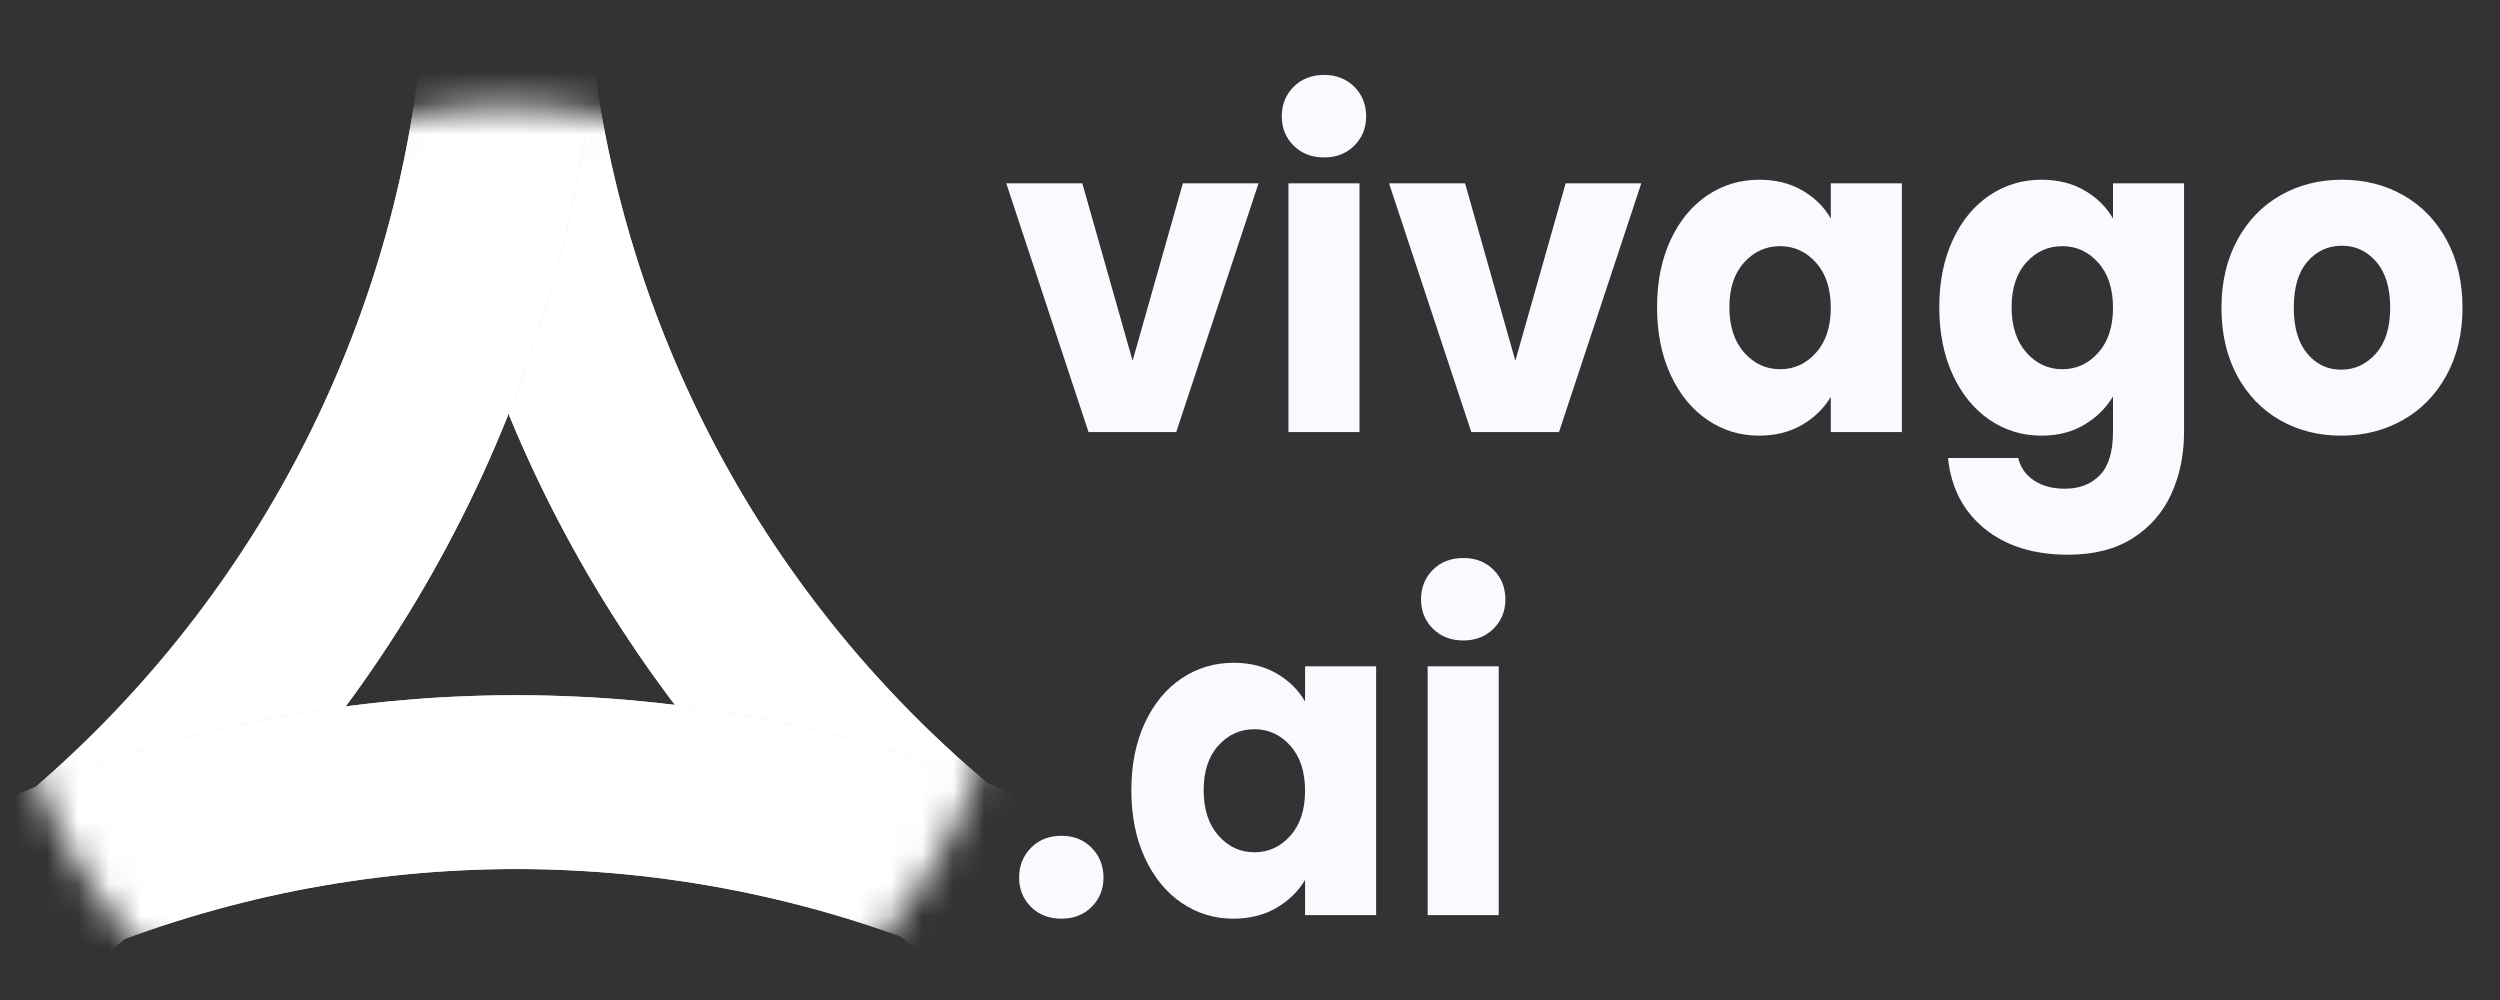 <svg xmlns="http://www.w3.org/2000/svg" xmlns:xlink="http://www.w3.org/1999/xlink" fill="none" version="1.1" width="80" height="32" viewBox="0 0 80 32"><rect x="0" y="0" width="80" height="32" fill="#333333" stroke="none"/><defs><mask id="master_svg0_1887_016263" style="mask-type:alpha" maskUnits="userSpaceOnUse"><g><rect x="0" y="0" width="80" height="32" rx="0" fill="#FFFFFF" fill-opacity="1"/></g></mask><mask id="master_svg1_1887_016273" style="mask-type:alpha" maskUnits="userSpaceOnUse"><g><path d="M32.2,19.398Q32.2,19.791,32.181,20.184Q32.162,20.576,32.123,20.967Q32.085,21.358,32.027,21.746Q31.969,22.135,31.893,22.52Q31.816,22.905,31.721,23.286Q31.625,23.667,31.511,24.043Q31.397,24.419,31.265,24.789Q31.132,25.159,30.982,25.521Q30.832,25.884,30.664,26.239Q30.496,26.594,30.311,26.941Q30.126,27.287,29.924,27.624Q29.722,27.961,29.504,28.288Q29.285,28.614,29.051,28.93Q28.817,29.245,28.568,29.549Q28.319,29.852,28.055,30.143Q27.791,30.434,27.514,30.712Q27.236,30.99,26.945,31.254Q26.654,31.517,26.35,31.767Q26.047,32.016,25.731,32.25Q25.416,32.484,25.089,32.702Q24.763,32.92,24.426,33.122Q24.089,33.324,23.742,33.509Q23.396,33.694,23.041,33.862Q22.686,34.03,22.323,34.181Q21.96,34.331,21.59,34.463Q21.22,34.595,20.845,34.709Q20.469,34.824,20.088,34.919Q19.707,35.014,19.321,35.091Q18.936,35.168,18.548,35.225Q18.159,35.283,17.768,35.321Q17.377,35.36,16.985,35.379Q16.593,35.398,16.2,35.398Q15.807,35.398,15.415,35.379Q15.023,35.36,14.632,35.321Q14.241,35.283,13.852,35.225Q13.464,35.168,13.079,35.091Q12.693,35.014,12.312,34.919Q11.931,34.824,11.555,34.709Q11.18,34.595,10.81,34.463Q10.44,34.331,10.077,34.181Q9.714,34.03,9.359,33.862Q9.004,33.694,8.658,33.509Q8.311,33.324,7.974,33.122Q7.637,32.92,7.311,32.702Q6.984,32.484,6.669,32.25Q6.353,32.016,6.05,31.767Q5.746,31.517,5.455,31.254Q5.164,30.99,4.886,30.712Q4.609,30.434,4.345,30.143Q4.081,29.852,3.832,29.549Q3.583,29.245,3.349,28.93Q3.115,28.614,2.897,28.288Q2.678,27.961,2.476,27.624Q2.274,27.287,2.089,26.941Q1.904,26.594,1.736,26.239Q1.568,25.884,1.418,25.521Q1.268,25.159,1.135,24.789Q1.003,24.419,0.889,24.043Q0.775,23.667,0.68,23.286Q0.584,22.905,0.507,22.52Q0.431,22.135,0.373,21.746Q0.316,21.358,0.277,20.967Q0.239,20.576,0.219,20.184Q0.2,19.791,0.2,19.398Q0.2,19.006,0.219,18.613Q0.239,18.221,0.277,17.83Q0.316,17.439,0.373,17.051Q0.431,16.662,0.507,16.277Q0.584,15.892,0.68,15.511Q0.775,15.13,0.889,14.754Q1.003,14.378,1.135,14.008Q1.268,13.638,1.418,13.275Q1.568,12.913,1.736,12.558Q1.904,12.202,2.089,11.856Q2.274,11.51,2.476,11.173Q2.678,10.836,2.897,10.509Q3.115,10.183,3.349,9.867Q3.583,9.552,3.832,9.248Q4.081,8.945,4.345,8.653Q4.609,8.362,4.886,8.085Q5.164,7.807,5.455,7.543Q5.746,7.279,6.05,7.03Q6.353,6.781,6.669,6.547Q6.984,6.313,7.311,6.095Q7.637,5.877,7.974,5.675Q8.311,5.473,8.658,5.288Q9.004,5.103,9.359,4.935Q9.714,4.767,10.077,4.616Q10.44,4.466,10.81,4.334Q11.18,4.201,11.555,4.087Q11.931,3.973,12.312,3.878Q12.693,3.783,13.079,3.706Q13.464,3.629,13.852,3.572Q14.241,3.514,14.632,3.475Q15.023,3.437,15.415,3.418Q15.807,3.398,16.2,3.398Q16.593,3.398,16.985,3.418Q17.377,3.437,17.768,3.475Q18.159,3.514,18.548,3.572Q18.936,3.629,19.321,3.706Q19.707,3.783,20.088,3.878Q20.469,3.973,20.845,4.087Q21.22,4.201,21.59,4.334Q21.96,4.466,22.323,4.616Q22.686,4.767,23.041,4.935Q23.396,5.103,23.742,5.288Q24.089,5.473,24.426,5.675Q24.763,5.877,25.089,6.095Q25.416,6.313,25.731,6.547Q26.047,6.781,26.35,7.03Q26.654,7.279,26.945,7.543Q27.236,7.807,27.514,8.085Q27.791,8.362,28.055,8.653Q28.319,8.945,28.568,9.248Q28.817,9.552,29.051,9.867Q29.285,10.183,29.504,10.509Q29.722,10.836,29.924,11.173Q30.126,11.51,30.311,11.856Q30.496,12.202,30.664,12.558Q30.832,12.913,30.982,13.275Q31.132,13.638,31.265,14.008Q31.397,14.378,31.511,14.754Q31.625,15.13,31.721,15.511Q31.816,15.892,31.893,16.277Q31.969,16.662,32.027,17.051Q32.085,17.439,32.123,17.83Q32.162,18.221,32.181,18.613Q32.2,19.006,32.2,19.398Z" fill="#FFFFFF" fill-opacity="1"/></g></mask></defs><g mask="url(#master_svg0_1887_016263)"><g mask="url(#master_svg1_1887_016273)"><g><path d="M54.871,39.098Q55.895,39.098,56.919,39.047Q57.942,38.997,58.962,38.897Q59.982,38.796,60.995,38.646Q62.009,38.495,63.014,38.296Q64.019,38.096,65.012,37.847Q66.006,37.598,66.987,37.3Q67.967,37.003,68.932,36.658Q69.897,36.313,70.844,35.92Q71.79,35.528,72.716,35.09Q73.643,34.652,74.546,34.169Q75.45,33.686,76.329,33.159Q77.208,32.633,78.06,32.063Q78.912,31.494,79.735,30.884Q80.558,30.273,81.35,29.623Q82.142,28.973,82.901,28.285Q83.66,27.597,84.385,26.873Q85.109,26.148,85.797,25.389Q86.485,24.63,87.135,23.838Q87.785,23.045,88.396,22.222Q89.006,21.399,89.575,20.547Q90.145,19.696,90.672,18.817Q91.198,17.938,91.681,17.034Q92.164,16.131,92.602,15.204Q93.04,14.278,93.433,13.331Q93.825,12.385,94.17,11.42Q94.515,10.455,94.813,9.475Q95.11,8.494,95.359,7.5Q95.608,6.506,95.808,5.501Q96.008,4.496,96.158,3.483Q96.308,2.469,96.409,1.45Q96.509,0.43,96.56,-0.593Q96.61,-1.617,96.61,-2.642Q96.61,-3.666,96.56,-4.69Q96.509,-5.713,96.409,-6.733Q96.308,-7.752,96.158,-8.766Q96.008,-9.779,95.808,-10.784Q95.608,-11.789,95.359,-12.783Q95.11,-13.777,94.813,-14.758Q94.515,-15.738,94.17,-16.703Q93.825,-17.668,93.433,-18.614Q93.04,-19.561,92.602,-20.487Q92.164,-21.414,91.681,-22.317Q91.198,-23.221,90.672,-24.1Q90.145,-24.979,89.575,-25.831Q89.006,-26.682,88.396,-27.505Q87.785,-28.328,87.135,-29.121Q86.485,-29.913,85.797,-30.672Q85.109,-31.431,84.385,-32.156Q83.66,-32.88,82.901,-33.568Q82.142,-34.256,81.35,-34.906Q80.558,-35.556,79.735,-36.167Q78.912,-36.777,78.06,-37.346Q77.208,-37.916,76.329,-38.442Q75.45,-38.969,74.546,-39.452Q73.643,-39.935,72.716,-40.373Q71.79,-40.811,70.844,-41.203Q69.897,-41.596,68.932,-41.941Q67.967,-42.286,66.987,-42.583Q66.006,-42.881,65.012,-43.13Q64.019,-43.379,63.014,-43.579Q62.009,-43.779,60.995,-43.929Q59.982,-44.079,58.962,-44.18Q57.942,-44.28,56.919,-44.33Q55.895,-44.381,54.871,-44.381Q53.846,-44.381,52.823,-44.33Q51.799,-44.28,50.78,-44.18Q49.76,-44.079,48.746,-43.929Q47.733,-43.779,46.728,-43.579Q45.723,-43.379,44.729,-43.13Q43.735,-42.881,42.754,-42.583Q41.774,-42.286,40.809,-41.941Q39.844,-41.596,38.898,-41.203Q37.951,-40.811,37.025,-40.373Q36.099,-39.935,35.195,-39.452Q34.291,-38.969,33.412,-38.442Q32.534,-37.916,31.682,-37.346Q30.83,-36.777,30.007,-36.167Q29.184,-35.556,28.392,-34.906Q27.6,-34.256,26.84,-33.568Q26.081,-32.88,25.357,-32.156Q24.632,-31.431,23.944,-30.672Q23.256,-29.913,22.606,-29.121Q21.956,-28.328,21.345,-27.505Q20.735,-26.682,20.166,-25.831Q19.597,-24.979,19.07,-24.1Q18.543,-23.221,18.06,-22.317Q17.577,-21.414,17.139,-20.487Q16.701,-19.561,16.309,-18.614Q15.917,-17.668,15.571,-16.703Q15.226,-15.738,14.929,-14.758Q14.631,-13.777,14.382,-12.783Q14.133,-11.789,13.934,-10.784Q13.734,-9.779,13.583,-8.766Q13.433,-7.752,13.332,-6.733Q13.232,-5.713,13.182,-4.69Q13.132,-3.666,13.132,-2.642Q13.132,-1.617,13.182,-0.593Q13.232,0.43,13.332,1.45Q13.433,2.469,13.583,3.483Q13.734,4.496,13.934,5.501Q14.133,6.506,14.382,7.5Q14.631,8.494,14.929,9.475Q15.226,10.455,15.571,11.42Q15.917,12.385,16.309,13.331Q16.701,14.278,17.139,15.204Q17.577,16.131,18.06,17.034Q18.543,17.938,19.07,18.817Q19.597,19.696,20.166,20.547Q20.735,21.399,21.345,22.222Q21.956,23.045,22.606,23.838Q23.256,24.63,23.944,25.389Q24.632,26.148,25.357,26.873Q26.081,27.597,26.84,28.285Q27.6,28.973,28.392,29.623Q29.184,30.273,30.007,30.884Q30.83,31.494,31.682,32.063Q32.534,32.633,33.412,33.159Q34.291,33.686,35.195,34.169Q36.099,34.652,37.025,35.09Q37.951,35.528,38.898,35.92Q39.844,36.313,40.809,36.658Q41.774,37.003,42.754,37.3Q43.735,37.598,44.729,37.847Q45.723,38.096,46.728,38.296Q47.733,38.495,48.746,38.646Q49.76,38.796,50.78,38.897Q51.799,38.997,52.823,39.047Q53.846,39.098,54.871,39.098ZM54.871,33.537Q55.759,33.537,56.646,33.494Q57.533,33.45,58.416,33.363Q59.3,33.276,60.178,33.146Q61.057,33.016,61.928,32.842Q62.799,32.669,63.66,32.453Q64.522,32.238,65.371,31.98Q66.221,31.722,67.057,31.423Q67.893,31.124,68.714,30.784Q69.534,30.444,70.337,30.064Q71.14,29.685,71.923,29.266Q72.706,28.848,73.468,28.391Q74.229,27.934,74.968,27.441Q75.706,26.948,76.419,26.419Q77.133,25.89,77.819,25.326Q78.506,24.763,79.164,24.167Q79.822,23.57,80.449,22.942Q81.077,22.314,81.674,21.656Q82.27,20.999,82.833,20.312Q83.397,19.626,83.926,18.912Q84.455,18.199,84.948,17.461Q85.442,16.722,85.898,15.961Q86.355,15.199,86.773,14.416Q87.192,13.633,87.571,12.83Q87.951,12.027,88.291,11.207Q88.631,10.386,88.93,9.55Q89.229,8.714,89.487,7.864Q89.745,7.015,89.96,6.153Q90.176,5.292,90.35,4.421Q90.523,3.55,90.653,2.671Q90.783,1.793,90.87,0.909Q90.957,0.025,91.001,-0.861Q91.045,-1.748,91.045,-2.636Q91.045,-3.524,91.001,-4.411Q90.957,-5.298,90.87,-6.182Q90.783,-7.066,90.653,-7.944Q90.523,-8.823,90.35,-9.694Q90.176,-10.565,89.96,-11.426Q89.745,-12.287,89.487,-13.137Q89.229,-13.987,88.93,-14.823Q88.631,-15.659,88.291,-16.48Q87.951,-17.3,87.571,-18.103Q87.192,-18.906,86.773,-19.689Q86.355,-20.472,85.898,-21.234Q85.442,-21.995,84.948,-22.734Q84.455,-23.472,83.926,-24.185Q83.397,-24.898,82.833,-25.585Q82.27,-26.271,81.674,-26.929Q81.077,-27.587,80.449,-28.215Q79.822,-28.843,79.164,-29.44Q78.506,-30.036,77.819,-30.599Q77.133,-31.163,76.419,-31.692Q75.706,-32.221,74.968,-32.714Q74.229,-33.207,73.468,-33.664Q72.706,-34.12,71.923,-34.539Q71.14,-34.958,70.337,-35.337Q69.534,-35.717,68.714,-36.057Q67.893,-36.397,67.057,-36.696Q66.221,-36.995,65.371,-37.253Q64.522,-37.511,63.66,-37.726Q62.799,-37.942,61.928,-38.115Q61.057,-38.289,60.178,-38.419Q59.3,-38.549,58.416,-38.636Q57.533,-38.723,56.646,-38.767Q55.759,-38.81,54.871,-38.81Q53.983,-38.81,53.096,-38.767Q52.209,-38.723,51.325,-38.636Q50.441,-38.549,49.563,-38.419Q48.684,-38.289,47.813,-38.115Q46.943,-37.942,46.081,-37.726Q45.22,-37.511,44.37,-37.253Q43.52,-36.995,42.684,-36.696Q41.848,-36.397,41.028,-36.057Q40.207,-35.717,39.404,-35.337Q38.602,-34.958,37.818,-34.539Q37.035,-34.12,36.274,-33.664Q35.512,-33.207,34.774,-32.714Q34.035,-32.221,33.322,-31.692Q32.609,-31.163,31.922,-30.599Q31.236,-30.036,30.578,-29.44Q29.92,-28.843,29.292,-28.215Q28.664,-27.587,28.068,-26.929Q27.471,-26.271,26.908,-25.585Q26.345,-24.898,25.816,-24.185Q25.287,-23.472,24.793,-22.734Q24.3,-21.995,23.843,-21.234Q23.387,-20.472,22.968,-19.689Q22.549,-18.906,22.17,-18.103Q21.79,-17.3,21.45,-16.48Q21.11,-15.659,20.811,-14.823Q20.512,-13.987,20.254,-13.137Q19.997,-12.287,19.781,-11.426Q19.565,-10.565,19.392,-9.694Q19.219,-8.823,19.088,-7.944Q18.958,-7.066,18.871,-6.182Q18.784,-5.298,18.74,-4.411Q18.697,-3.524,18.697,-2.636Q18.697,-1.748,18.74,-0.861Q18.784,0.025,18.871,0.909Q18.958,1.793,19.088,2.671Q19.219,3.55,19.392,4.421Q19.565,5.292,19.781,6.153Q19.997,7.015,20.254,7.864Q20.512,8.714,20.811,9.55Q21.11,10.386,21.45,11.207Q21.79,12.027,22.17,12.83Q22.549,13.633,22.968,14.416Q23.387,15.199,23.843,15.961Q24.3,16.722,24.793,17.461Q25.287,18.199,25.816,18.912Q26.345,19.626,26.908,20.312Q27.471,20.999,28.068,21.656Q28.664,22.314,29.292,22.942Q29.92,23.57,30.578,24.167Q31.236,24.763,31.922,25.326Q32.609,25.89,33.322,26.419Q34.035,26.948,34.774,27.441Q35.512,27.934,36.274,28.391Q37.035,28.847,37.818,29.266Q38.602,29.685,39.404,30.064Q40.207,30.444,41.028,30.784Q41.848,31.124,42.684,31.423Q43.52,31.722,44.37,31.98Q45.22,32.238,46.081,32.453Q46.943,32.669,47.813,32.842Q48.684,33.016,49.563,33.146Q50.441,33.276,51.325,33.363Q52.209,33.45,53.096,33.494Q53.983,33.537,54.871,33.537Z" fill-rule="evenodd" fill="#D8D8D8" fill-opacity="1"/><path d="M54.871,39.098Q55.895,39.098,56.919,39.047Q57.942,38.997,58.962,38.897Q59.982,38.796,60.995,38.646Q62.009,38.495,63.014,38.296Q64.019,38.096,65.012,37.847Q66.006,37.598,66.987,37.3Q67.967,37.003,68.932,36.658Q69.897,36.313,70.844,35.92Q71.79,35.528,72.716,35.09Q73.643,34.652,74.546,34.169Q75.45,33.686,76.329,33.159Q77.208,32.633,78.06,32.063Q78.912,31.494,79.735,30.884Q80.558,30.273,81.35,29.623Q82.142,28.973,82.901,28.285Q83.66,27.597,84.385,26.873Q85.109,26.148,85.797,25.389Q86.485,24.63,87.135,23.838Q87.785,23.045,88.396,22.222Q89.006,21.399,89.575,20.547Q90.145,19.696,90.672,18.817Q91.198,17.938,91.681,17.034Q92.164,16.131,92.602,15.204Q93.04,14.278,93.433,13.331Q93.825,12.385,94.17,11.42Q94.515,10.455,94.813,9.475Q95.11,8.494,95.359,7.5Q95.608,6.506,95.808,5.501Q96.008,4.496,96.158,3.483Q96.308,2.469,96.409,1.45Q96.509,0.43,96.56,-0.593Q96.61,-1.617,96.61,-2.642Q96.61,-3.666,96.56,-4.69Q96.509,-5.713,96.409,-6.733Q96.308,-7.752,96.158,-8.766Q96.008,-9.779,95.808,-10.784Q95.608,-11.789,95.359,-12.783Q95.11,-13.777,94.813,-14.758Q94.515,-15.738,94.17,-16.703Q93.825,-17.668,93.433,-18.614Q93.04,-19.561,92.602,-20.487Q92.164,-21.414,91.681,-22.317Q91.198,-23.221,90.672,-24.1Q90.145,-24.979,89.575,-25.831Q89.006,-26.682,88.396,-27.505Q87.785,-28.328,87.135,-29.121Q86.485,-29.913,85.797,-30.672Q85.109,-31.431,84.385,-32.156Q83.66,-32.88,82.901,-33.568Q82.142,-34.256,81.35,-34.906Q80.558,-35.556,79.735,-36.167Q78.912,-36.777,78.06,-37.346Q77.208,-37.916,76.329,-38.442Q75.45,-38.969,74.546,-39.452Q73.643,-39.935,72.716,-40.373Q71.79,-40.811,70.844,-41.203Q69.897,-41.596,68.932,-41.941Q67.967,-42.286,66.987,-42.583Q66.006,-42.881,65.012,-43.13Q64.019,-43.379,63.014,-43.579Q62.009,-43.779,60.995,-43.929Q59.982,-44.079,58.962,-44.18Q57.942,-44.28,56.919,-44.33Q55.895,-44.381,54.871,-44.381Q53.846,-44.381,52.823,-44.33Q51.799,-44.28,50.78,-44.18Q49.76,-44.079,48.746,-43.929Q47.733,-43.779,46.728,-43.579Q45.723,-43.379,44.729,-43.13Q43.735,-42.881,42.754,-42.583Q41.774,-42.286,40.809,-41.941Q39.844,-41.596,38.898,-41.203Q37.951,-40.811,37.025,-40.373Q36.099,-39.935,35.195,-39.452Q34.291,-38.969,33.412,-38.442Q32.534,-37.916,31.682,-37.346Q30.83,-36.777,30.007,-36.167Q29.184,-35.556,28.392,-34.906Q27.6,-34.256,26.84,-33.568Q26.081,-32.88,25.357,-32.156Q24.632,-31.431,23.944,-30.672Q23.256,-29.913,22.606,-29.121Q21.956,-28.328,21.345,-27.505Q20.735,-26.682,20.166,-25.831Q19.597,-24.979,19.07,-24.1Q18.543,-23.221,18.06,-22.317Q17.577,-21.414,17.139,-20.487Q16.701,-19.561,16.309,-18.614Q15.917,-17.668,15.571,-16.703Q15.226,-15.738,14.929,-14.758Q14.631,-13.777,14.382,-12.783Q14.133,-11.789,13.934,-10.784Q13.734,-9.779,13.583,-8.766Q13.433,-7.752,13.332,-6.733Q13.232,-5.713,13.182,-4.69Q13.132,-3.666,13.132,-2.642Q13.132,-1.617,13.182,-0.593Q13.232,0.43,13.332,1.45Q13.433,2.469,13.583,3.483Q13.734,4.496,13.934,5.501Q14.133,6.506,14.382,7.5Q14.631,8.494,14.929,9.475Q15.226,10.455,15.571,11.42Q15.917,12.385,16.309,13.331Q16.701,14.278,17.139,15.204Q17.577,16.131,18.06,17.034Q18.543,17.938,19.07,18.817Q19.597,19.696,20.166,20.547Q20.735,21.399,21.345,22.222Q21.956,23.045,22.606,23.838Q23.256,24.63,23.944,25.389Q24.632,26.148,25.357,26.873Q26.081,27.597,26.84,28.285Q27.6,28.973,28.392,29.623Q29.184,30.273,30.007,30.884Q30.83,31.494,31.682,32.063Q32.534,32.633,33.412,33.159Q34.291,33.686,35.195,34.169Q36.099,34.652,37.025,35.09Q37.951,35.528,38.898,35.92Q39.844,36.313,40.809,36.658Q41.774,37.003,42.754,37.3Q43.735,37.598,44.729,37.847Q45.723,38.096,46.728,38.296Q47.733,38.495,48.746,38.646Q49.76,38.796,50.78,38.897Q51.799,38.997,52.823,39.047Q53.846,39.098,54.871,39.098ZM54.871,33.537Q55.759,33.537,56.646,33.494Q57.533,33.45,58.416,33.363Q59.3,33.276,60.178,33.146Q61.057,33.016,61.928,32.842Q62.799,32.669,63.66,32.453Q64.522,32.238,65.371,31.98Q66.221,31.722,67.057,31.423Q67.893,31.124,68.714,30.784Q69.534,30.444,70.337,30.064Q71.14,29.685,71.923,29.266Q72.706,28.848,73.468,28.391Q74.229,27.934,74.968,27.441Q75.706,26.948,76.419,26.419Q77.133,25.89,77.819,25.326Q78.506,24.763,79.164,24.167Q79.822,23.57,80.449,22.942Q81.077,22.314,81.674,21.656Q82.27,20.999,82.833,20.312Q83.397,19.626,83.926,18.912Q84.455,18.199,84.948,17.461Q85.442,16.722,85.898,15.961Q86.355,15.199,86.773,14.416Q87.192,13.633,87.571,12.83Q87.951,12.027,88.291,11.207Q88.631,10.386,88.93,9.55Q89.229,8.714,89.487,7.864Q89.745,7.015,89.96,6.153Q90.176,5.292,90.35,4.421Q90.523,3.55,90.653,2.671Q90.783,1.793,90.87,0.909Q90.957,0.025,91.001,-0.861Q91.045,-1.748,91.045,-2.636Q91.045,-3.524,91.001,-4.411Q90.957,-5.298,90.87,-6.182Q90.783,-7.066,90.653,-7.944Q90.523,-8.823,90.35,-9.694Q90.176,-10.565,89.96,-11.426Q89.745,-12.287,89.487,-13.137Q89.229,-13.987,88.93,-14.823Q88.631,-15.659,88.291,-16.48Q87.951,-17.3,87.571,-18.103Q87.192,-18.906,86.773,-19.689Q86.355,-20.472,85.898,-21.234Q85.442,-21.995,84.948,-22.734Q84.455,-23.472,83.926,-24.185Q83.397,-24.898,82.833,-25.585Q82.27,-26.271,81.674,-26.929Q81.077,-27.587,80.449,-28.215Q79.822,-28.843,79.164,-29.44Q78.506,-30.036,77.819,-30.599Q77.133,-31.163,76.419,-31.692Q75.706,-32.221,74.968,-32.714Q74.229,-33.207,73.468,-33.664Q72.706,-34.12,71.923,-34.539Q71.14,-34.958,70.337,-35.337Q69.534,-35.717,68.714,-36.057Q67.893,-36.397,67.057,-36.696Q66.221,-36.995,65.371,-37.253Q64.522,-37.511,63.66,-37.726Q62.799,-37.942,61.928,-38.115Q61.057,-38.289,60.178,-38.419Q59.3,-38.549,58.416,-38.636Q57.533,-38.723,56.646,-38.767Q55.759,-38.81,54.871,-38.81Q53.983,-38.81,53.096,-38.767Q52.209,-38.723,51.325,-38.636Q50.441,-38.549,49.563,-38.419Q48.684,-38.289,47.813,-38.115Q46.943,-37.942,46.081,-37.726Q45.22,-37.511,44.37,-37.253Q43.52,-36.995,42.684,-36.696Q41.848,-36.397,41.028,-36.057Q40.207,-35.717,39.404,-35.337Q38.602,-34.958,37.818,-34.539Q37.035,-34.12,36.274,-33.664Q35.512,-33.207,34.774,-32.714Q34.035,-32.221,33.322,-31.692Q32.609,-31.163,31.922,-30.599Q31.236,-30.036,30.578,-29.44Q29.92,-28.843,29.292,-28.215Q28.664,-27.587,28.068,-26.929Q27.471,-26.271,26.908,-25.585Q26.345,-24.898,25.816,-24.185Q25.287,-23.472,24.793,-22.734Q24.3,-21.995,23.843,-21.234Q23.387,-20.472,22.968,-19.689Q22.549,-18.906,22.17,-18.103Q21.79,-17.3,21.45,-16.48Q21.11,-15.659,20.811,-14.823Q20.512,-13.987,20.254,-13.137Q19.997,-12.287,19.781,-11.426Q19.565,-10.565,19.392,-9.694Q19.219,-8.823,19.088,-7.944Q18.958,-7.066,18.871,-6.182Q18.784,-5.298,18.74,-4.411Q18.697,-3.524,18.697,-2.636Q18.697,-1.748,18.74,-0.861Q18.784,0.025,18.871,0.909Q18.958,1.793,19.088,2.671Q19.219,3.55,19.392,4.421Q19.565,5.292,19.781,6.153Q19.997,7.015,20.254,7.864Q20.512,8.714,20.811,9.55Q21.11,10.386,21.45,11.207Q21.79,12.027,22.17,12.83Q22.549,13.633,22.968,14.416Q23.387,15.199,23.843,15.961Q24.3,16.722,24.793,17.461Q25.287,18.199,25.816,18.912Q26.345,19.626,26.908,20.312Q27.471,20.999,28.068,21.656Q28.664,22.314,29.292,22.942Q29.92,23.57,30.578,24.167Q31.236,24.763,31.922,25.326Q32.609,25.89,33.322,26.419Q34.035,26.948,34.774,27.441Q35.512,27.934,36.274,28.391Q37.035,28.847,37.818,29.266Q38.602,29.685,39.404,30.064Q40.207,30.444,41.028,30.784Q41.848,31.124,42.684,31.423Q43.52,31.722,44.37,31.98Q45.22,32.238,46.081,32.453Q46.943,32.669,47.813,32.842Q48.684,33.016,49.563,33.146Q50.441,33.276,51.325,33.363Q52.209,33.45,53.096,33.494Q53.983,33.537,54.871,33.537Z" fill-rule="evenodd" fill="#FFFFFF" fill-opacity="1"/></g><g><path d="M-22.499,39.532Q-21.475,39.532,-20.451,39.481Q-19.428,39.431,-18.408,39.331Q-17.388,39.23,-16.375,39.08Q-15.361,38.929,-14.356,38.729Q-13.351,38.53,-12.357,38.281Q-11.364,38.032,-10.383,37.734Q-9.402,37.437,-8.438,37.092Q-7.473,36.746,-6.526,36.354Q-5.58,35.962,-4.653,35.524Q-3.727,35.086,-2.824,34.603Q-1.92,34.12,-1.041,33.593Q-0.162,33.066,0.69,32.497Q1.542,31.928,2.365,31.318Q3.188,30.707,3.98,30.057Q4.772,29.407,5.531,28.719Q6.29,28.031,7.015,27.306Q7.739,26.582,8.427,25.823Q9.116,25.063,9.766,24.271Q10.416,23.479,11.026,22.656Q11.636,21.833,12.206,20.981Q12.775,20.129,13.302,19.251Q13.828,18.372,14.311,17.468Q14.794,16.564,15.232,15.638Q15.671,14.712,16.063,13.765Q16.455,12.819,16.8,11.854Q17.145,10.889,17.443,9.909Q17.74,8.928,17.989,7.934Q18.238,6.94,18.438,5.935Q18.638,4.93,18.788,3.917Q18.938,2.903,19.039,1.884Q19.139,0.864,19.19,-0.16Q19.24,-1.183,19.24,-2.208Q19.24,-3.232,19.19,-4.256Q19.139,-5.279,19.039,-6.299Q18.938,-7.318,18.788,-8.332Q18.638,-9.346,18.438,-10.351Q18.238,-11.355,17.989,-12.349Q17.74,-13.343,17.443,-14.324Q17.145,-15.304,16.8,-16.269Q16.455,-17.234,16.063,-18.18Q15.671,-19.127,15.232,-20.053Q14.794,-20.98,14.311,-21.883Q13.828,-22.787,13.302,-23.666Q12.775,-24.545,12.206,-25.397Q11.636,-26.249,11.026,-27.072Q10.416,-27.895,9.766,-28.687Q9.116,-29.479,8.427,-30.238Q7.739,-30.997,7.015,-31.722Q6.29,-32.446,5.531,-33.134Q4.772,-33.822,3.98,-34.472Q3.188,-35.122,2.365,-35.733Q1.542,-36.343,0.69,-36.912Q-0.162,-37.482,-1.041,-38.008Q-1.92,-38.535,-2.824,-39.018Q-3.727,-39.501,-4.653,-39.939Q-5.58,-40.377,-6.526,-40.77Q-7.473,-41.162,-8.438,-41.507Q-9.402,-41.852,-10.383,-42.149Q-11.364,-42.447,-12.357,-42.696Q-13.351,-42.945,-14.356,-43.145Q-15.361,-43.345,-16.375,-43.495Q-17.388,-43.645,-18.408,-43.746Q-19.428,-43.846,-20.451,-43.896Q-21.475,-43.947,-22.499,-43.947Q-23.524,-43.947,-24.547,-43.896Q-25.571,-43.846,-26.59,-43.746Q-27.61,-43.645,-28.624,-43.495Q-29.637,-43.345,-30.642,-43.145Q-31.647,-42.945,-32.641,-42.696Q-33.635,-42.447,-34.615,-42.149Q-35.596,-41.852,-36.561,-41.507Q-37.525,-41.162,-38.472,-40.77Q-39.419,-40.377,-40.345,-39.939Q-41.271,-39.501,-42.175,-39.018Q-43.079,-38.535,-43.957,-38.008Q-44.836,-37.482,-45.688,-36.912Q-46.54,-36.343,-47.363,-35.733Q-48.186,-35.122,-48.978,-34.472Q-49.77,-33.822,-50.53,-33.134Q-51.289,-32.446,-52.013,-31.722Q-52.738,-30.997,-53.426,-30.238Q-54.114,-29.479,-54.764,-28.687Q-55.414,-27.895,-56.024,-27.072Q-56.635,-26.249,-57.204,-25.397Q-57.773,-24.545,-58.3,-23.666Q-58.827,-22.787,-59.31,-21.883Q-59.793,-20.98,-60.231,-20.053Q-60.669,-19.127,-61.061,-18.18Q-61.453,-17.234,-61.798,-16.269Q-62.144,-15.304,-62.441,-14.324Q-62.739,-13.343,-62.988,-12.349Q-63.236,-11.355,-63.436,-10.351Q-63.636,-9.346,-63.787,-8.332Q-63.937,-7.318,-64.037,-6.299Q-64.138,-5.279,-64.188,-4.256Q-64.238,-3.232,-64.238,-2.208Q-64.238,-1.183,-64.188,-0.16Q-64.138,0.864,-64.037,1.884Q-63.937,2.903,-63.787,3.917Q-63.636,4.93,-63.436,5.935Q-63.236,6.94,-62.988,7.934Q-62.739,8.928,-62.441,9.909Q-62.144,10.889,-61.798,11.854Q-61.453,12.819,-61.061,13.765Q-60.669,14.712,-60.231,15.638Q-59.793,16.564,-59.31,17.468Q-58.827,18.372,-58.3,19.251Q-57.773,20.129,-57.204,20.981Q-56.635,21.833,-56.024,22.656Q-55.414,23.479,-54.764,24.271Q-54.114,25.063,-53.426,25.823Q-52.738,26.582,-52.013,27.306Q-51.289,28.031,-50.53,28.719Q-49.77,29.407,-48.978,30.057Q-48.186,30.707,-47.363,31.318Q-46.54,31.928,-45.688,32.497Q-44.836,33.066,-43.957,33.593Q-43.079,34.12,-42.175,34.603Q-41.271,35.086,-40.345,35.524Q-39.419,35.962,-38.472,36.354Q-37.525,36.746,-36.561,37.092Q-35.596,37.437,-34.615,37.734Q-33.635,38.032,-32.641,38.281Q-31.647,38.53,-30.642,38.729Q-29.637,38.929,-28.624,39.08Q-27.61,39.23,-26.59,39.331Q-25.571,39.431,-24.547,39.481Q-23.524,39.532,-22.499,39.532ZM-22.499,33.971Q-21.611,33.971,-20.724,33.928Q-19.837,33.884,-18.954,33.797Q-18.07,33.71,-17.191,33.58Q-16.313,33.45,-15.442,33.276Q-14.571,33.103,-13.71,32.887Q-12.848,32.672,-11.998,32.414Q-11.149,32.156,-10.313,31.857Q-9.477,31.558,-8.656,31.218Q-7.836,30.878,-7.033,30.498Q-6.23,30.119,-5.447,29.7Q-4.664,29.281,-3.902,28.825Q-3.14,28.368,-2.402,27.875Q-1.664,27.382,-0.95,26.853Q-0.237,26.324,0.449,25.76Q1.136,25.197,1.794,24.601Q2.452,24.004,3.08,23.376Q3.708,22.748,4.304,22.09Q4.9,21.432,5.464,20.746Q6.027,20.06,6.556,19.346Q7.085,18.633,7.578,17.895Q8.072,17.156,8.528,16.395Q8.985,15.633,9.403,14.85Q9.822,14.067,10.202,13.264Q10.581,12.461,10.921,11.641Q11.261,10.82,11.56,9.984Q11.859,9.148,12.117,8.298Q12.375,7.448,12.591,6.587Q12.806,5.726,12.98,4.855Q13.153,3.984,13.283,3.105Q13.413,2.227,13.5,1.343Q13.588,0.459,13.631,-0.428Q13.675,-1.315,13.675,-2.203Q13.675,-3.091,13.631,-3.977Q13.588,-4.864,13.5,-5.748Q13.413,-6.632,13.283,-7.51Q13.153,-8.389,12.98,-9.26Q12.806,-10.131,12.591,-10.992Q12.375,-11.853,12.117,-12.703Q11.859,-13.553,11.56,-14.389Q11.261,-15.225,10.921,-16.046Q10.581,-16.866,10.202,-17.669Q9.822,-18.472,9.403,-19.255Q8.985,-20.038,8.528,-20.8Q8.072,-21.561,7.578,-22.3Q7.085,-23.038,6.556,-23.751Q6.027,-24.465,5.464,-25.151Q4.9,-25.837,4.304,-26.495Q3.708,-27.153,3.08,-27.781Q2.452,-28.409,1.794,-29.006Q1.136,-29.602,0.449,-30.165Q-0.237,-30.729,-0.95,-31.258Q-1.664,-31.787,-2.402,-32.28Q-3.14,-32.773,-3.902,-33.23Q-4.664,-33.686,-5.447,-34.105Q-6.23,-34.524,-7.033,-34.903Q-7.836,-35.283,-8.656,-35.623Q-9.476,-35.963,-10.313,-36.262Q-11.149,-36.561,-11.998,-36.819Q-12.848,-37.077,-13.71,-37.292Q-14.571,-37.508,-15.442,-37.681Q-16.313,-37.855,-17.191,-37.985Q-18.07,-38.115,-18.954,-38.202Q-19.837,-38.289,-20.724,-38.333Q-21.611,-38.376,-22.499,-38.376Q-23.387,-38.376,-24.274,-38.333Q-25.161,-38.289,-26.045,-38.202Q-26.929,-38.115,-27.807,-37.985Q-28.685,-37.855,-29.556,-37.681Q-30.427,-37.508,-31.289,-37.292Q-32.15,-37.077,-33,-36.819Q-33.85,-36.561,-34.686,-36.262Q-35.522,-35.963,-36.342,-35.623Q-37.163,-35.283,-37.966,-34.903Q-38.768,-34.524,-39.551,-34.105Q-40.335,-33.686,-41.096,-33.23Q-41.858,-32.773,-42.596,-32.28Q-43.335,-31.787,-44.048,-31.258Q-44.761,-30.729,-45.448,-30.165Q-46.134,-29.602,-46.792,-29.006Q-47.45,-28.409,-48.078,-27.781Q-48.706,-27.153,-49.302,-26.495Q-49.899,-25.837,-50.462,-25.151Q-51.025,-24.465,-51.554,-23.751Q-52.083,-23.038,-52.577,-22.3Q-53.07,-21.561,-53.527,-20.8Q-53.983,-20.038,-54.402,-19.255Q-54.82,-18.472,-55.2,-17.669Q-55.58,-16.866,-55.92,-16.046Q-56.259,-15.225,-56.559,-14.389Q-56.858,-13.553,-57.116,-12.703Q-57.373,-11.853,-57.589,-10.992Q-57.805,-10.131,-57.978,-9.26Q-58.151,-8.389,-58.282,-7.51Q-58.412,-6.632,-58.499,-5.748Q-58.586,-4.864,-58.63,-3.977Q-58.673,-3.091,-58.673,-2.203Q-58.673,-1.315,-58.63,-0.428Q-58.586,0.459,-58.499,1.343Q-58.412,2.227,-58.282,3.105Q-58.151,3.984,-57.978,4.855Q-57.805,5.726,-57.589,6.587Q-57.373,7.448,-57.116,8.298Q-56.858,9.148,-56.559,9.984Q-56.259,10.82,-55.92,11.641Q-55.58,12.461,-55.2,13.264Q-54.82,14.067,-54.402,14.85Q-53.983,15.633,-53.527,16.395Q-53.07,17.156,-52.577,17.895Q-52.083,18.633,-51.554,19.346Q-51.025,20.059,-50.462,20.746Q-49.899,21.432,-49.302,22.09Q-48.706,22.748,-48.078,23.376Q-47.45,24.004,-46.792,24.601Q-46.134,25.197,-45.448,25.76Q-44.761,26.324,-44.048,26.853Q-43.335,27.382,-42.596,27.875Q-41.858,28.368,-41.096,28.825Q-40.335,29.281,-39.551,29.7Q-38.768,30.119,-37.966,30.498Q-37.163,30.878,-36.342,31.218Q-35.522,31.558,-34.686,31.857Q-33.85,32.156,-33,32.414Q-32.15,32.672,-31.289,32.887Q-30.427,33.103,-29.556,33.276Q-28.685,33.45,-27.807,33.58Q-26.929,33.71,-26.045,33.797Q-25.161,33.884,-24.274,33.928Q-23.387,33.971,-22.499,33.971Z" fill-rule="evenodd" fill="#D8D8D8" fill-opacity="1"/><path d="M-22.499,39.532Q-21.475,39.532,-20.451,39.481Q-19.428,39.431,-18.408,39.331Q-17.388,39.23,-16.375,39.08Q-15.361,38.929,-14.356,38.729Q-13.351,38.53,-12.357,38.281Q-11.364,38.032,-10.383,37.734Q-9.402,37.437,-8.438,37.092Q-7.473,36.746,-6.526,36.354Q-5.58,35.962,-4.653,35.524Q-3.727,35.086,-2.824,34.603Q-1.92,34.12,-1.041,33.593Q-0.162,33.066,0.69,32.497Q1.542,31.928,2.365,31.318Q3.188,30.707,3.98,30.057Q4.772,29.407,5.531,28.719Q6.29,28.031,7.015,27.306Q7.739,26.582,8.427,25.823Q9.116,25.063,9.766,24.271Q10.416,23.479,11.026,22.656Q11.636,21.833,12.206,20.981Q12.775,20.129,13.302,19.251Q13.828,18.372,14.311,17.468Q14.794,16.564,15.232,15.638Q15.671,14.712,16.063,13.765Q16.455,12.819,16.8,11.854Q17.145,10.889,17.443,9.909Q17.74,8.928,17.989,7.934Q18.238,6.94,18.438,5.935Q18.638,4.93,18.788,3.917Q18.938,2.903,19.039,1.884Q19.139,0.864,19.19,-0.16Q19.24,-1.183,19.24,-2.208Q19.24,-3.232,19.19,-4.256Q19.139,-5.279,19.039,-6.299Q18.938,-7.318,18.788,-8.332Q18.638,-9.346,18.438,-10.351Q18.238,-11.355,17.989,-12.349Q17.74,-13.343,17.443,-14.324Q17.145,-15.304,16.8,-16.269Q16.455,-17.234,16.063,-18.18Q15.671,-19.127,15.232,-20.053Q14.794,-20.98,14.311,-21.883Q13.828,-22.787,13.302,-23.666Q12.775,-24.545,12.206,-25.397Q11.636,-26.249,11.026,-27.072Q10.416,-27.895,9.766,-28.687Q9.116,-29.479,8.427,-30.238Q7.739,-30.997,7.015,-31.722Q6.29,-32.446,5.531,-33.134Q4.772,-33.822,3.98,-34.472Q3.188,-35.122,2.365,-35.733Q1.542,-36.343,0.69,-36.912Q-0.162,-37.482,-1.041,-38.008Q-1.92,-38.535,-2.824,-39.018Q-3.727,-39.501,-4.653,-39.939Q-5.58,-40.377,-6.526,-40.77Q-7.473,-41.162,-8.438,-41.507Q-9.402,-41.852,-10.383,-42.149Q-11.364,-42.447,-12.357,-42.696Q-13.351,-42.945,-14.356,-43.145Q-15.361,-43.345,-16.375,-43.495Q-17.388,-43.645,-18.408,-43.746Q-19.428,-43.846,-20.451,-43.896Q-21.475,-43.947,-22.499,-43.947Q-23.524,-43.947,-24.547,-43.896Q-25.571,-43.846,-26.59,-43.746Q-27.61,-43.645,-28.624,-43.495Q-29.637,-43.345,-30.642,-43.145Q-31.647,-42.945,-32.641,-42.696Q-33.635,-42.447,-34.615,-42.149Q-35.596,-41.852,-36.561,-41.507Q-37.525,-41.162,-38.472,-40.77Q-39.419,-40.377,-40.345,-39.939Q-41.271,-39.501,-42.175,-39.018Q-43.079,-38.535,-43.957,-38.008Q-44.836,-37.482,-45.688,-36.912Q-46.54,-36.343,-47.363,-35.733Q-48.186,-35.122,-48.978,-34.472Q-49.77,-33.822,-50.53,-33.134Q-51.289,-32.446,-52.013,-31.722Q-52.738,-30.997,-53.426,-30.238Q-54.114,-29.479,-54.764,-28.687Q-55.414,-27.895,-56.024,-27.072Q-56.635,-26.249,-57.204,-25.397Q-57.773,-24.545,-58.3,-23.666Q-58.827,-22.787,-59.31,-21.883Q-59.793,-20.98,-60.231,-20.053Q-60.669,-19.127,-61.061,-18.18Q-61.453,-17.234,-61.798,-16.269Q-62.144,-15.304,-62.441,-14.324Q-62.739,-13.343,-62.988,-12.349Q-63.236,-11.355,-63.436,-10.351Q-63.636,-9.346,-63.787,-8.332Q-63.937,-7.318,-64.037,-6.299Q-64.138,-5.279,-64.188,-4.256Q-64.238,-3.232,-64.238,-2.208Q-64.238,-1.183,-64.188,-0.16Q-64.138,0.864,-64.037,1.884Q-63.937,2.903,-63.787,3.917Q-63.636,4.93,-63.436,5.935Q-63.236,6.94,-62.988,7.934Q-62.739,8.928,-62.441,9.909Q-62.144,10.889,-61.798,11.854Q-61.453,12.819,-61.061,13.765Q-60.669,14.712,-60.231,15.638Q-59.793,16.564,-59.31,17.468Q-58.827,18.372,-58.3,19.251Q-57.773,20.129,-57.204,20.981Q-56.635,21.833,-56.024,22.656Q-55.414,23.479,-54.764,24.271Q-54.114,25.063,-53.426,25.823Q-52.738,26.582,-52.013,27.306Q-51.289,28.031,-50.53,28.719Q-49.77,29.407,-48.978,30.057Q-48.186,30.707,-47.363,31.318Q-46.54,31.928,-45.688,32.497Q-44.836,33.066,-43.957,33.593Q-43.079,34.12,-42.175,34.603Q-41.271,35.086,-40.345,35.524Q-39.419,35.962,-38.472,36.354Q-37.525,36.746,-36.561,37.092Q-35.596,37.437,-34.615,37.734Q-33.635,38.032,-32.641,38.281Q-31.647,38.53,-30.642,38.729Q-29.637,38.929,-28.624,39.08Q-27.61,39.23,-26.59,39.331Q-25.571,39.431,-24.547,39.481Q-23.524,39.532,-22.499,39.532ZM-22.499,33.971Q-21.611,33.971,-20.724,33.928Q-19.837,33.884,-18.954,33.797Q-18.07,33.71,-17.191,33.58Q-16.313,33.45,-15.442,33.276Q-14.571,33.103,-13.71,32.887Q-12.848,32.672,-11.998,32.414Q-11.149,32.156,-10.313,31.857Q-9.477,31.558,-8.656,31.218Q-7.836,30.878,-7.033,30.498Q-6.23,30.119,-5.447,29.7Q-4.664,29.281,-3.902,28.825Q-3.14,28.368,-2.402,27.875Q-1.664,27.382,-0.95,26.853Q-0.237,26.324,0.449,25.76Q1.136,25.197,1.794,24.601Q2.452,24.004,3.08,23.376Q3.708,22.748,4.304,22.09Q4.9,21.432,5.464,20.746Q6.027,20.06,6.556,19.346Q7.085,18.633,7.578,17.895Q8.072,17.156,8.528,16.395Q8.985,15.633,9.403,14.85Q9.822,14.067,10.202,13.264Q10.581,12.461,10.921,11.641Q11.261,10.82,11.56,9.984Q11.859,9.148,12.117,8.298Q12.375,7.448,12.591,6.587Q12.806,5.726,12.98,4.855Q13.153,3.984,13.283,3.105Q13.413,2.227,13.5,1.343Q13.588,0.459,13.631,-0.428Q13.675,-1.315,13.675,-2.203Q13.675,-3.091,13.631,-3.977Q13.588,-4.864,13.5,-5.748Q13.413,-6.632,13.283,-7.51Q13.153,-8.389,12.98,-9.26Q12.806,-10.131,12.591,-10.992Q12.375,-11.853,12.117,-12.703Q11.859,-13.553,11.56,-14.389Q11.261,-15.225,10.921,-16.046Q10.581,-16.866,10.202,-17.669Q9.822,-18.472,9.403,-19.255Q8.985,-20.038,8.528,-20.8Q8.072,-21.561,7.578,-22.3Q7.085,-23.038,6.556,-23.751Q6.027,-24.465,5.464,-25.151Q4.9,-25.837,4.304,-26.495Q3.708,-27.153,3.08,-27.781Q2.452,-28.409,1.794,-29.006Q1.136,-29.602,0.449,-30.165Q-0.237,-30.729,-0.95,-31.258Q-1.664,-31.787,-2.402,-32.28Q-3.14,-32.773,-3.902,-33.23Q-4.664,-33.686,-5.447,-34.105Q-6.23,-34.524,-7.033,-34.903Q-7.836,-35.283,-8.656,-35.623Q-9.476,-35.963,-10.313,-36.262Q-11.149,-36.561,-11.998,-36.819Q-12.848,-37.077,-13.71,-37.292Q-14.571,-37.508,-15.442,-37.681Q-16.313,-37.855,-17.191,-37.985Q-18.07,-38.115,-18.954,-38.202Q-19.837,-38.289,-20.724,-38.333Q-21.611,-38.376,-22.499,-38.376Q-23.387,-38.376,-24.274,-38.333Q-25.161,-38.289,-26.045,-38.202Q-26.929,-38.115,-27.807,-37.985Q-28.685,-37.855,-29.556,-37.681Q-30.427,-37.508,-31.289,-37.292Q-32.15,-37.077,-33,-36.819Q-33.85,-36.561,-34.686,-36.262Q-35.522,-35.963,-36.342,-35.623Q-37.163,-35.283,-37.966,-34.903Q-38.768,-34.524,-39.551,-34.105Q-40.335,-33.686,-41.096,-33.23Q-41.858,-32.773,-42.596,-32.28Q-43.335,-31.787,-44.048,-31.258Q-44.761,-30.729,-45.448,-30.165Q-46.134,-29.602,-46.792,-29.006Q-47.45,-28.409,-48.078,-27.781Q-48.706,-27.153,-49.302,-26.495Q-49.899,-25.837,-50.462,-25.151Q-51.025,-24.465,-51.554,-23.751Q-52.083,-23.038,-52.577,-22.3Q-53.07,-21.561,-53.527,-20.8Q-53.983,-20.038,-54.402,-19.255Q-54.82,-18.472,-55.2,-17.669Q-55.58,-16.866,-55.92,-16.046Q-56.259,-15.225,-56.559,-14.389Q-56.858,-13.553,-57.116,-12.703Q-57.373,-11.853,-57.589,-10.992Q-57.805,-10.131,-57.978,-9.26Q-58.151,-8.389,-58.282,-7.51Q-58.412,-6.632,-58.499,-5.748Q-58.586,-4.864,-58.63,-3.977Q-58.673,-3.091,-58.673,-2.203Q-58.673,-1.315,-58.63,-0.428Q-58.586,0.459,-58.499,1.343Q-58.412,2.227,-58.282,3.105Q-58.151,3.984,-57.978,4.855Q-57.805,5.726,-57.589,6.587Q-57.373,7.448,-57.116,8.298Q-56.858,9.148,-56.559,9.984Q-56.259,10.82,-55.92,11.641Q-55.58,12.461,-55.2,13.264Q-54.82,14.067,-54.402,14.85Q-53.983,15.633,-53.527,16.395Q-53.07,17.156,-52.577,17.895Q-52.083,18.633,-51.554,19.346Q-51.025,20.059,-50.462,20.746Q-49.899,21.432,-49.302,22.09Q-48.706,22.748,-48.078,23.376Q-47.45,24.004,-46.792,24.601Q-46.134,25.197,-45.448,25.76Q-44.761,26.324,-44.048,26.853Q-43.335,27.382,-42.596,27.875Q-41.858,28.368,-41.096,28.825Q-40.335,29.281,-39.551,29.7Q-38.768,30.119,-37.966,30.498Q-37.163,30.878,-36.342,31.218Q-35.522,31.558,-34.686,31.857Q-33.85,32.156,-33,32.414Q-32.15,32.672,-31.289,32.887Q-30.427,33.103,-29.556,33.276Q-28.685,33.45,-27.807,33.58Q-26.929,33.71,-26.045,33.797Q-25.161,33.884,-24.274,33.928Q-23.387,33.971,-22.499,33.971Z" fill-rule="evenodd" fill="#FFFFFF" fill-opacity="1"/></g><g><path d="M16.514,105.725Q17.539,105.725,18.563,105.675Q19.586,105.624,20.606,105.524Q21.625,105.423,22.639,105.273Q23.652,105.123,24.657,104.923Q25.662,104.723,26.656,104.474Q27.65,104.225,28.631,103.928Q29.611,103.63,30.576,103.285Q31.541,102.94,32.487,102.548Q33.434,102.155,34.36,101.717Q35.287,101.279,36.19,100.796Q37.094,100.313,37.973,99.787Q38.852,99.26,39.703,98.69Q40.555,98.121,41.378,97.511Q42.201,96.9,42.994,96.25Q43.786,95.6,44.545,94.912Q45.304,94.224,46.029,93.5Q46.753,92.775,47.441,92.016Q48.129,91.257,48.779,90.465Q49.429,89.673,50.04,88.85Q50.65,88.027,51.219,87.175Q51.789,86.323,52.315,85.444Q52.842,84.565,53.325,83.661Q53.808,82.758,54.246,81.831Q54.684,80.905,55.076,79.959Q55.469,79.012,55.814,78.047Q56.159,77.082,56.456,76.102Q56.754,75.121,57.003,74.127Q57.252,73.134,57.452,72.129Q57.651,71.124,57.802,70.11Q57.952,69.097,58.053,68.077Q58.153,67.057,58.203,66.034Q58.254,65.01,58.254,63.986Q58.254,62.961,58.203,61.938Q58.153,60.914,58.053,59.895Q57.952,58.875,57.802,57.861Q57.651,56.848,57.452,55.843Q57.252,54.838,57.003,53.844Q56.754,52.85,56.456,51.869Q56.159,50.889,55.814,49.924Q55.469,48.959,55.076,48.013Q54.684,47.066,54.246,46.14Q53.808,45.214,53.325,44.31Q52.842,43.406,52.315,42.527Q51.789,41.649,51.219,40.797Q50.65,39.945,50.04,39.122Q49.429,38.299,48.779,37.507Q48.129,36.715,47.441,35.955Q46.753,35.196,46.029,34.472Q45.304,33.747,44.545,33.059Q43.786,32.371,42.994,31.721Q42.201,31.071,41.378,30.461Q40.555,29.85,39.703,29.281Q38.852,28.712,37.973,28.185Q37.094,27.658,36.19,27.175Q35.287,26.692,34.36,26.254Q33.434,25.816,32.487,25.424Q31.541,25.032,30.576,24.686Q29.611,24.341,28.631,24.044Q27.65,23.746,26.656,23.497Q25.662,23.248,24.657,23.049Q23.652,22.849,22.639,22.698Q21.625,22.548,20.606,22.448Q19.586,22.347,18.563,22.297Q17.539,22.247,16.514,22.247Q15.49,22.247,14.466,22.297Q13.443,22.347,12.423,22.448Q11.404,22.548,10.39,22.698Q9.377,22.849,8.372,23.049Q7.367,23.248,6.373,23.497Q5.379,23.746,4.398,24.044Q3.418,24.341,2.453,24.686Q1.488,25.032,0.542,25.424Q-0.405,25.816,-1.331,26.254Q-2.258,26.692,-3.161,27.175Q-4.065,27.658,-4.944,28.185Q-5.823,28.712,-6.675,29.281Q-7.526,29.85,-8.349,30.461Q-9.172,31.071,-9.965,31.721Q-10.757,32.371,-11.516,33.059Q-12.275,33.747,-13,34.472Q-13.724,35.196,-14.412,35.955Q-15.1,36.715,-15.75,37.507Q-16.4,38.299,-17.011,39.122Q-17.621,39.945,-18.19,40.797Q-18.76,41.649,-19.286,42.527Q-19.813,43.406,-20.296,44.31Q-20.779,45.214,-21.217,46.14Q-21.655,47.066,-22.047,48.013Q-22.44,48.959,-22.785,49.924Q-23.13,50.889,-23.427,51.869Q-23.725,52.85,-23.974,53.844Q-24.223,54.838,-24.423,55.843Q-24.623,56.848,-24.773,57.861Q-24.923,58.875,-25.024,59.895Q-25.124,60.914,-25.174,61.938Q-25.225,62.961,-25.225,63.986Q-25.225,65.01,-25.174,66.034Q-25.124,67.057,-25.024,68.077Q-24.923,69.097,-24.773,70.11Q-24.623,71.124,-24.423,72.129Q-24.223,73.134,-23.974,74.127Q-23.725,75.121,-23.427,76.102Q-23.13,77.082,-22.785,78.047Q-22.44,79.012,-22.047,79.959Q-21.655,80.905,-21.217,81.831Q-20.779,82.758,-20.296,83.661Q-19.813,84.565,-19.286,85.444Q-18.76,86.323,-18.19,87.175Q-17.621,88.027,-17.011,88.85Q-16.4,89.673,-15.75,90.465Q-15.1,91.257,-14.412,92.016Q-13.724,92.775,-13,93.5Q-12.275,94.224,-11.516,94.912Q-10.757,95.6,-9.965,96.25Q-9.172,96.9,-8.349,97.511Q-7.526,98.121,-6.675,98.69Q-5.823,99.26,-4.944,99.787Q-4.065,100.313,-3.161,100.796Q-2.258,101.279,-1.331,101.717Q-0.405,102.155,0.542,102.548Q1.488,102.94,2.453,103.285Q3.418,103.63,4.398,103.928Q5.379,104.225,6.373,104.474Q7.367,104.723,8.372,104.923Q9.377,105.123,10.39,105.273Q11.404,105.423,12.423,105.524Q13.443,105.624,14.466,105.675Q15.49,105.725,16.514,105.725ZM16.514,100.157Q17.402,100.157,18.289,100.113Q19.176,100.07,20.06,99.983Q20.944,99.896,21.822,99.765Q22.701,99.635,23.572,99.462Q24.443,99.289,25.304,99.073Q26.165,98.857,27.015,98.599Q27.865,98.341,28.701,98.042Q29.537,97.743,30.358,97.403Q31.178,97.063,31.981,96.684Q32.784,96.304,33.567,95.885Q34.35,95.467,35.112,95.01Q35.873,94.554,36.612,94.06Q37.35,93.567,38.063,93.038Q38.777,92.509,39.463,91.946Q40.149,91.382,40.807,90.786Q41.465,90.19,42.093,89.562Q42.721,88.934,43.318,88.276Q43.914,87.618,44.477,86.931Q45.041,86.245,45.57,85.532Q46.099,84.818,46.592,84.08Q47.085,83.342,47.542,82.58Q47.998,81.818,48.417,81.035Q48.836,80.252,49.215,79.449Q49.595,78.647,49.935,77.826Q50.275,77.006,50.574,76.17Q50.873,75.333,51.131,74.484Q51.389,73.634,51.604,72.773Q51.82,71.911,51.993,71.04Q52.167,70.169,52.297,69.291Q52.427,68.412,52.514,67.529Q52.601,66.645,52.645,65.758Q52.688,64.871,52.688,63.983Q52.688,63.095,52.645,62.208Q52.601,61.321,52.514,60.437Q52.427,59.554,52.297,58.675Q52.167,57.797,51.993,56.926Q51.82,56.055,51.604,55.193Q51.389,54.332,51.131,53.482Q50.873,52.632,50.574,51.796Q50.275,50.96,49.935,50.14Q49.595,49.319,49.215,48.517Q48.836,47.714,48.417,46.931Q47.998,46.148,47.542,45.386Q47.085,44.624,46.592,43.886Q46.099,43.147,45.57,42.434Q45.041,41.721,44.477,41.034Q43.914,40.348,43.318,39.69Q42.721,39.032,42.093,38.404Q41.465,37.776,40.807,37.18Q40.149,36.584,39.463,36.02Q38.777,35.457,38.063,34.928Q37.35,34.399,36.612,33.905Q35.873,33.412,35.112,32.956Q34.35,32.499,33.567,32.08Q32.784,31.662,31.981,31.282Q31.178,30.902,30.358,30.563Q29.537,30.223,28.701,29.924Q27.865,29.624,27.015,29.367Q26.165,29.109,25.304,28.893Q24.443,28.677,23.572,28.504Q22.701,28.331,21.822,28.201Q20.944,28.07,20.06,27.983Q19.176,27.896,18.289,27.853Q17.402,27.809,16.514,27.809Q15.626,27.809,14.74,27.853Q13.853,27.896,12.969,27.983Q12.085,28.07,11.207,28.201Q10.328,28.331,9.457,28.504Q8.586,28.677,7.725,28.893Q6.864,29.109,6.014,29.367Q5.164,29.624,4.328,29.924Q3.492,30.223,2.671,30.563Q1.851,30.902,1.048,31.282Q0.245,31.662,-0.538,32.08Q-1.321,32.499,-2.083,32.956Q-2.844,33.412,-3.583,33.905Q-4.321,34.399,-5.034,34.928Q-5.748,35.457,-6.434,36.02Q-7.12,36.584,-7.778,37.18Q-8.436,37.776,-9.064,38.404Q-9.692,39.032,-10.289,39.69Q-10.885,40.348,-11.448,41.034Q-12.012,41.721,-12.541,42.434Q-13.07,43.147,-13.563,43.886Q-14.056,44.624,-14.513,45.386Q-14.969,46.148,-15.388,46.931Q-15.807,47.714,-16.186,48.517Q-16.566,49.319,-16.906,50.14Q-17.246,50.96,-17.545,51.796Q-17.844,52.632,-18.102,53.482Q-18.36,54.332,-18.575,55.193Q-18.791,56.055,-18.964,56.926Q-19.138,57.797,-19.268,58.675Q-19.398,59.554,-19.485,60.437Q-19.572,61.321,-19.616,62.208Q-19.659,63.095,-19.659,63.983Q-19.659,64.871,-19.616,65.758Q-19.572,66.645,-19.485,67.529Q-19.398,68.412,-19.268,69.291Q-19.138,70.169,-18.964,71.04Q-18.791,71.911,-18.575,72.773Q-18.36,73.634,-18.102,74.484Q-17.844,75.333,-17.545,76.17Q-17.246,77.006,-16.906,77.826Q-16.566,78.647,-16.186,79.449Q-15.807,80.252,-15.388,81.035Q-14.969,81.818,-14.513,82.58Q-14.056,83.342,-13.563,84.08Q-13.07,84.818,-12.541,85.532Q-12.012,86.245,-11.448,86.931Q-10.885,87.618,-10.289,88.276Q-9.692,88.934,-9.064,89.562Q-8.436,90.19,-7.778,90.786Q-7.12,91.382,-6.434,91.946Q-5.748,92.509,-5.034,93.038Q-4.321,93.567,-3.583,94.06Q-2.844,94.554,-2.083,95.01Q-1.321,95.467,-0.538,95.885Q0.245,96.304,1.048,96.684Q1.851,97.063,2.671,97.403Q3.492,97.743,4.328,98.042Q5.164,98.341,6.014,98.599Q6.864,98.857,7.725,99.073Q8.586,99.289,9.457,99.462Q10.328,99.635,11.207,99.765Q12.085,99.896,12.969,99.983Q13.853,100.07,14.74,100.113Q15.626,100.157,16.514,100.157Z" fill-rule="evenodd" fill="#D8D8D8" fill-opacity="1"/><path d="M16.514,105.725Q17.539,105.725,18.563,105.675Q19.586,105.624,20.606,105.524Q21.625,105.423,22.639,105.273Q23.652,105.123,24.657,104.923Q25.662,104.723,26.656,104.474Q27.65,104.225,28.631,103.928Q29.611,103.63,30.576,103.285Q31.541,102.94,32.487,102.548Q33.434,102.155,34.36,101.717Q35.287,101.279,36.19,100.796Q37.094,100.313,37.973,99.787Q38.852,99.26,39.703,98.69Q40.555,98.121,41.378,97.511Q42.201,96.9,42.994,96.25Q43.786,95.6,44.545,94.912Q45.304,94.224,46.029,93.5Q46.753,92.775,47.441,92.016Q48.129,91.257,48.779,90.465Q49.429,89.673,50.04,88.85Q50.65,88.027,51.219,87.175Q51.789,86.323,52.315,85.444Q52.842,84.565,53.325,83.661Q53.808,82.758,54.246,81.831Q54.684,80.905,55.076,79.959Q55.469,79.012,55.814,78.047Q56.159,77.082,56.456,76.102Q56.754,75.121,57.003,74.127Q57.252,73.134,57.452,72.129Q57.651,71.124,57.802,70.11Q57.952,69.097,58.053,68.077Q58.153,67.057,58.203,66.034Q58.254,65.01,58.254,63.986Q58.254,62.961,58.203,61.938Q58.153,60.914,58.053,59.895Q57.952,58.875,57.802,57.861Q57.651,56.848,57.452,55.843Q57.252,54.838,57.003,53.844Q56.754,52.85,56.456,51.869Q56.159,50.889,55.814,49.924Q55.469,48.959,55.076,48.013Q54.684,47.066,54.246,46.14Q53.808,45.214,53.325,44.31Q52.842,43.406,52.315,42.527Q51.789,41.649,51.219,40.797Q50.65,39.945,50.04,39.122Q49.429,38.299,48.779,37.507Q48.129,36.715,47.441,35.955Q46.753,35.196,46.029,34.472Q45.304,33.747,44.545,33.059Q43.786,32.371,42.994,31.721Q42.201,31.071,41.378,30.461Q40.555,29.85,39.703,29.281Q38.852,28.712,37.973,28.185Q37.094,27.658,36.19,27.175Q35.287,26.692,34.36,26.254Q33.434,25.816,32.487,25.424Q31.541,25.032,30.576,24.686Q29.611,24.341,28.631,24.044Q27.65,23.746,26.656,23.497Q25.662,23.248,24.657,23.049Q23.652,22.849,22.639,22.698Q21.625,22.548,20.606,22.448Q19.586,22.347,18.563,22.297Q17.539,22.247,16.514,22.247Q15.49,22.247,14.466,22.297Q13.443,22.347,12.423,22.448Q11.404,22.548,10.39,22.698Q9.377,22.849,8.372,23.049Q7.367,23.248,6.373,23.497Q5.379,23.746,4.398,24.044Q3.418,24.341,2.453,24.686Q1.488,25.032,0.542,25.424Q-0.405,25.816,-1.331,26.254Q-2.258,26.692,-3.161,27.175Q-4.065,27.658,-4.944,28.185Q-5.823,28.712,-6.675,29.281Q-7.526,29.85,-8.349,30.461Q-9.172,31.071,-9.965,31.721Q-10.757,32.371,-11.516,33.059Q-12.275,33.747,-13,34.472Q-13.724,35.196,-14.412,35.955Q-15.1,36.715,-15.75,37.507Q-16.4,38.299,-17.011,39.122Q-17.621,39.945,-18.19,40.797Q-18.76,41.649,-19.286,42.527Q-19.813,43.406,-20.296,44.31Q-20.779,45.214,-21.217,46.14Q-21.655,47.066,-22.047,48.013Q-22.44,48.959,-22.785,49.924Q-23.13,50.889,-23.427,51.869Q-23.725,52.85,-23.974,53.844Q-24.223,54.838,-24.423,55.843Q-24.623,56.848,-24.773,57.861Q-24.923,58.875,-25.024,59.895Q-25.124,60.914,-25.174,61.938Q-25.225,62.961,-25.225,63.986Q-25.225,65.01,-25.174,66.034Q-25.124,67.057,-25.024,68.077Q-24.923,69.097,-24.773,70.11Q-24.623,71.124,-24.423,72.129Q-24.223,73.134,-23.974,74.127Q-23.725,75.121,-23.427,76.102Q-23.13,77.082,-22.785,78.047Q-22.44,79.012,-22.047,79.959Q-21.655,80.905,-21.217,81.831Q-20.779,82.758,-20.296,83.661Q-19.813,84.565,-19.286,85.444Q-18.76,86.323,-18.19,87.175Q-17.621,88.027,-17.011,88.85Q-16.4,89.673,-15.75,90.465Q-15.1,91.257,-14.412,92.016Q-13.724,92.775,-13,93.5Q-12.275,94.224,-11.516,94.912Q-10.757,95.6,-9.965,96.25Q-9.172,96.9,-8.349,97.511Q-7.526,98.121,-6.675,98.69Q-5.823,99.26,-4.944,99.787Q-4.065,100.313,-3.161,100.796Q-2.258,101.279,-1.331,101.717Q-0.405,102.155,0.542,102.548Q1.488,102.94,2.453,103.285Q3.418,103.63,4.398,103.928Q5.379,104.225,6.373,104.474Q7.367,104.723,8.372,104.923Q9.377,105.123,10.39,105.273Q11.404,105.423,12.423,105.524Q13.443,105.624,14.466,105.675Q15.49,105.725,16.514,105.725ZM16.514,100.157Q17.402,100.157,18.289,100.113Q19.176,100.07,20.06,99.983Q20.944,99.896,21.822,99.765Q22.701,99.635,23.572,99.462Q24.443,99.289,25.304,99.073Q26.165,98.857,27.015,98.599Q27.865,98.341,28.701,98.042Q29.537,97.743,30.358,97.403Q31.178,97.063,31.981,96.684Q32.784,96.304,33.567,95.885Q34.35,95.467,35.112,95.01Q35.873,94.554,36.612,94.06Q37.35,93.567,38.063,93.038Q38.777,92.509,39.463,91.946Q40.149,91.382,40.807,90.786Q41.465,90.19,42.093,89.562Q42.721,88.934,43.318,88.276Q43.914,87.618,44.477,86.931Q45.041,86.245,45.57,85.532Q46.099,84.818,46.592,84.08Q47.085,83.342,47.542,82.58Q47.998,81.818,48.417,81.035Q48.836,80.252,49.215,79.449Q49.595,78.647,49.935,77.826Q50.275,77.006,50.574,76.17Q50.873,75.333,51.131,74.484Q51.389,73.634,51.604,72.773Q51.82,71.911,51.993,71.04Q52.167,70.169,52.297,69.291Q52.427,68.412,52.514,67.529Q52.601,66.645,52.645,65.758Q52.688,64.871,52.688,63.983Q52.688,63.095,52.645,62.208Q52.601,61.321,52.514,60.437Q52.427,59.554,52.297,58.675Q52.167,57.797,51.993,56.926Q51.82,56.055,51.604,55.193Q51.389,54.332,51.131,53.482Q50.873,52.632,50.574,51.796Q50.275,50.96,49.935,50.14Q49.595,49.319,49.215,48.517Q48.836,47.714,48.417,46.931Q47.998,46.148,47.542,45.386Q47.085,44.624,46.592,43.886Q46.099,43.147,45.57,42.434Q45.041,41.721,44.477,41.034Q43.914,40.348,43.318,39.69Q42.721,39.032,42.093,38.404Q41.465,37.776,40.807,37.18Q40.149,36.584,39.463,36.02Q38.777,35.457,38.063,34.928Q37.35,34.399,36.612,33.905Q35.873,33.412,35.112,32.956Q34.35,32.499,33.567,32.08Q32.784,31.662,31.981,31.282Q31.178,30.902,30.358,30.563Q29.537,30.223,28.701,29.924Q27.865,29.624,27.015,29.367Q26.165,29.109,25.304,28.893Q24.443,28.677,23.572,28.504Q22.701,28.331,21.822,28.201Q20.944,28.07,20.06,27.983Q19.176,27.896,18.289,27.853Q17.402,27.809,16.514,27.809Q15.626,27.809,14.74,27.853Q13.853,27.896,12.969,27.983Q12.085,28.07,11.207,28.201Q10.328,28.331,9.457,28.504Q8.586,28.677,7.725,28.893Q6.864,29.109,6.014,29.367Q5.164,29.624,4.328,29.924Q3.492,30.223,2.671,30.563Q1.851,30.902,1.048,31.282Q0.245,31.662,-0.538,32.08Q-1.321,32.499,-2.083,32.956Q-2.844,33.412,-3.583,33.905Q-4.321,34.399,-5.034,34.928Q-5.748,35.457,-6.434,36.02Q-7.12,36.584,-7.778,37.18Q-8.436,37.776,-9.064,38.404Q-9.692,39.032,-10.289,39.69Q-10.885,40.348,-11.448,41.034Q-12.012,41.721,-12.541,42.434Q-13.07,43.147,-13.563,43.886Q-14.056,44.624,-14.513,45.386Q-14.969,46.148,-15.388,46.931Q-15.807,47.714,-16.186,48.517Q-16.566,49.319,-16.906,50.14Q-17.246,50.96,-17.545,51.796Q-17.844,52.632,-18.102,53.482Q-18.36,54.332,-18.575,55.193Q-18.791,56.055,-18.964,56.926Q-19.138,57.797,-19.268,58.675Q-19.398,59.554,-19.485,60.437Q-19.572,61.321,-19.616,62.208Q-19.659,63.095,-19.659,63.983Q-19.659,64.871,-19.616,65.758Q-19.572,66.645,-19.485,67.529Q-19.398,68.412,-19.268,69.291Q-19.138,70.169,-18.964,71.04Q-18.791,71.911,-18.575,72.773Q-18.36,73.634,-18.102,74.484Q-17.844,75.333,-17.545,76.17Q-17.246,77.006,-16.906,77.826Q-16.566,78.647,-16.186,79.449Q-15.807,80.252,-15.388,81.035Q-14.969,81.818,-14.513,82.58Q-14.056,83.342,-13.563,84.08Q-13.07,84.818,-12.541,85.532Q-12.012,86.245,-11.448,86.931Q-10.885,87.618,-10.289,88.276Q-9.692,88.934,-9.064,89.562Q-8.436,90.19,-7.778,90.786Q-7.12,91.382,-6.434,91.946Q-5.748,92.509,-5.034,93.038Q-4.321,93.567,-3.583,94.06Q-2.844,94.554,-2.083,95.01Q-1.321,95.467,-0.538,95.885Q0.245,96.304,1.048,96.684Q1.851,97.063,2.671,97.403Q3.492,97.743,4.328,98.042Q5.164,98.341,6.014,98.599Q6.864,98.857,7.725,99.073Q8.586,99.289,9.457,99.462Q10.328,99.635,11.207,99.765Q12.085,99.896,12.969,99.983Q13.853,100.07,14.74,100.113Q15.626,100.157,16.514,100.157Z" fill-rule="evenodd" fill="#FFFFFF" fill-opacity="1"/></g></g><g><path d="M36.243,11.544L37.852,5.866L40.273,5.866L37.639,13.827L34.833,13.827L32.2,5.866L34.634,5.866L36.243,11.544ZM42.374,5.038Q41.775,5.038,41.396,4.66Q41.017,4.282,41.017,3.725Q41.017,3.155,41.396,2.777Q41.775,2.398,42.374,2.398Q42.959,2.398,43.338,2.777Q43.717,3.155,43.717,3.725Q43.717,4.282,43.338,4.66Q42.959,5.038,42.374,5.038ZM43.504,5.866L43.504,13.827L41.23,13.827L41.23,5.866L43.504,5.866ZM48.491,11.544L50.101,5.866L52.521,5.866L49.888,13.827L47.082,13.827L44.449,5.866L46.882,5.866L48.491,11.544ZM53.026,9.832Q53.026,8.605,53.459,7.678Q53.891,6.75,54.636,6.251Q55.38,5.751,56.298,5.751Q57.083,5.751,57.674,6.094Q58.266,6.436,58.585,6.993L58.585,5.866L60.86,5.866L60.86,13.827L58.585,13.827L58.585,12.7Q58.253,13.256,57.661,13.599Q57.069,13.941,56.285,13.941Q55.38,13.941,54.636,13.435Q53.891,12.928,53.459,11.994Q53.026,11.059,53.026,9.832ZM58.585,9.846Q58.585,8.933,58.113,8.405Q57.641,7.877,56.963,7.877Q56.285,7.877,55.813,8.398Q55.34,8.919,55.34,9.832Q55.34,10.745,55.813,11.28Q56.285,11.815,56.963,11.815Q57.641,11.815,58.113,11.287Q58.585,10.76,58.585,9.846ZM65.328,5.751Q66.113,5.751,66.705,6.094Q67.296,6.436,67.616,6.993L67.616,5.866L69.89,5.866L69.89,13.813Q69.89,14.912,69.484,15.803Q69.078,16.695,68.247,17.223Q67.416,17.751,66.179,17.751Q64.53,17.751,63.506,16.916Q62.482,16.082,62.336,14.655L64.583,14.655Q64.69,15.111,65.089,15.375Q65.488,15.639,66.073,15.639Q66.778,15.639,67.197,15.204Q67.616,14.769,67.616,13.813L67.616,12.686Q67.283,13.242,66.698,13.592Q66.113,13.941,65.328,13.941Q64.41,13.941,63.666,13.435Q62.921,12.928,62.489,11.994Q62.057,11.059,62.057,9.832Q62.057,8.605,62.489,7.678Q62.921,6.75,63.666,6.251Q64.41,5.751,65.328,5.751ZM67.616,9.846Q67.616,8.933,67.143,8.405Q66.671,7.877,65.993,7.877Q65.315,7.877,64.843,8.398Q64.371,8.919,64.371,9.832Q64.371,10.745,64.843,11.28Q65.315,11.815,65.993,11.815Q66.671,11.815,67.143,11.287Q67.616,10.76,67.616,9.846ZM74.917,13.941Q73.826,13.941,72.955,13.442Q72.084,12.943,71.585,12.015Q71.087,11.088,71.087,9.846Q71.087,8.619,71.592,7.685Q72.097,6.75,72.975,6.251Q73.853,5.751,74.943,5.751Q76.034,5.751,76.912,6.251Q77.789,6.75,78.295,7.685Q78.8,8.619,78.8,9.846Q78.8,11.073,78.288,12.008Q77.776,12.943,76.892,13.442Q76.007,13.941,74.917,13.941ZM74.917,11.83Q75.568,11.83,76.027,11.316Q76.486,10.802,76.486,9.846Q76.486,8.89,76.04,8.377Q75.595,7.863,74.943,7.863Q74.278,7.863,73.839,8.37Q73.401,8.876,73.401,9.846Q73.401,10.802,73.833,11.316Q74.265,11.83,74.917,11.83ZM33.969,29.398Q33.37,29.398,32.991,29.02Q32.612,28.642,32.612,28.086Q32.612,27.515,32.991,27.13Q33.37,26.745,33.969,26.745Q34.554,26.745,34.933,27.13Q35.312,27.515,35.312,28.086Q35.312,28.642,34.933,29.02Q34.554,29.398,33.969,29.398ZM36.203,25.289Q36.203,24.062,36.635,23.135Q37.067,22.207,37.812,21.708Q38.557,21.209,39.475,21.209Q40.259,21.209,40.851,21.551Q41.443,21.893,41.762,22.45L41.762,21.323L44.036,21.323L44.036,29.284L41.762,29.284L41.762,28.157Q41.43,28.714,40.838,29.056Q40.246,29.398,39.461,29.398Q38.557,29.398,37.812,28.892Q37.067,28.385,36.635,27.451Q36.203,26.516,36.203,25.289ZM41.762,25.304Q41.762,24.39,41.29,23.862Q40.818,23.335,40.14,23.335Q39.461,23.335,38.989,23.855Q38.517,24.376,38.517,25.289Q38.517,26.202,38.989,26.737Q39.461,27.273,40.14,27.273Q40.818,27.273,41.29,26.745Q41.762,26.217,41.762,25.304ZM46.829,20.495Q46.231,20.495,45.852,20.117Q45.473,19.739,45.473,19.182Q45.473,18.612,45.852,18.234Q46.231,17.856,46.829,17.856Q47.414,17.856,47.793,18.234Q48.172,18.612,48.172,19.182Q48.172,19.739,47.793,20.117Q47.414,20.495,46.829,20.495ZM47.959,21.323L47.959,29.284L45.685,29.284L45.685,21.323L47.959,21.323Z" fill="#F8FAFF" fill-opacity="1"/></g></g></svg>